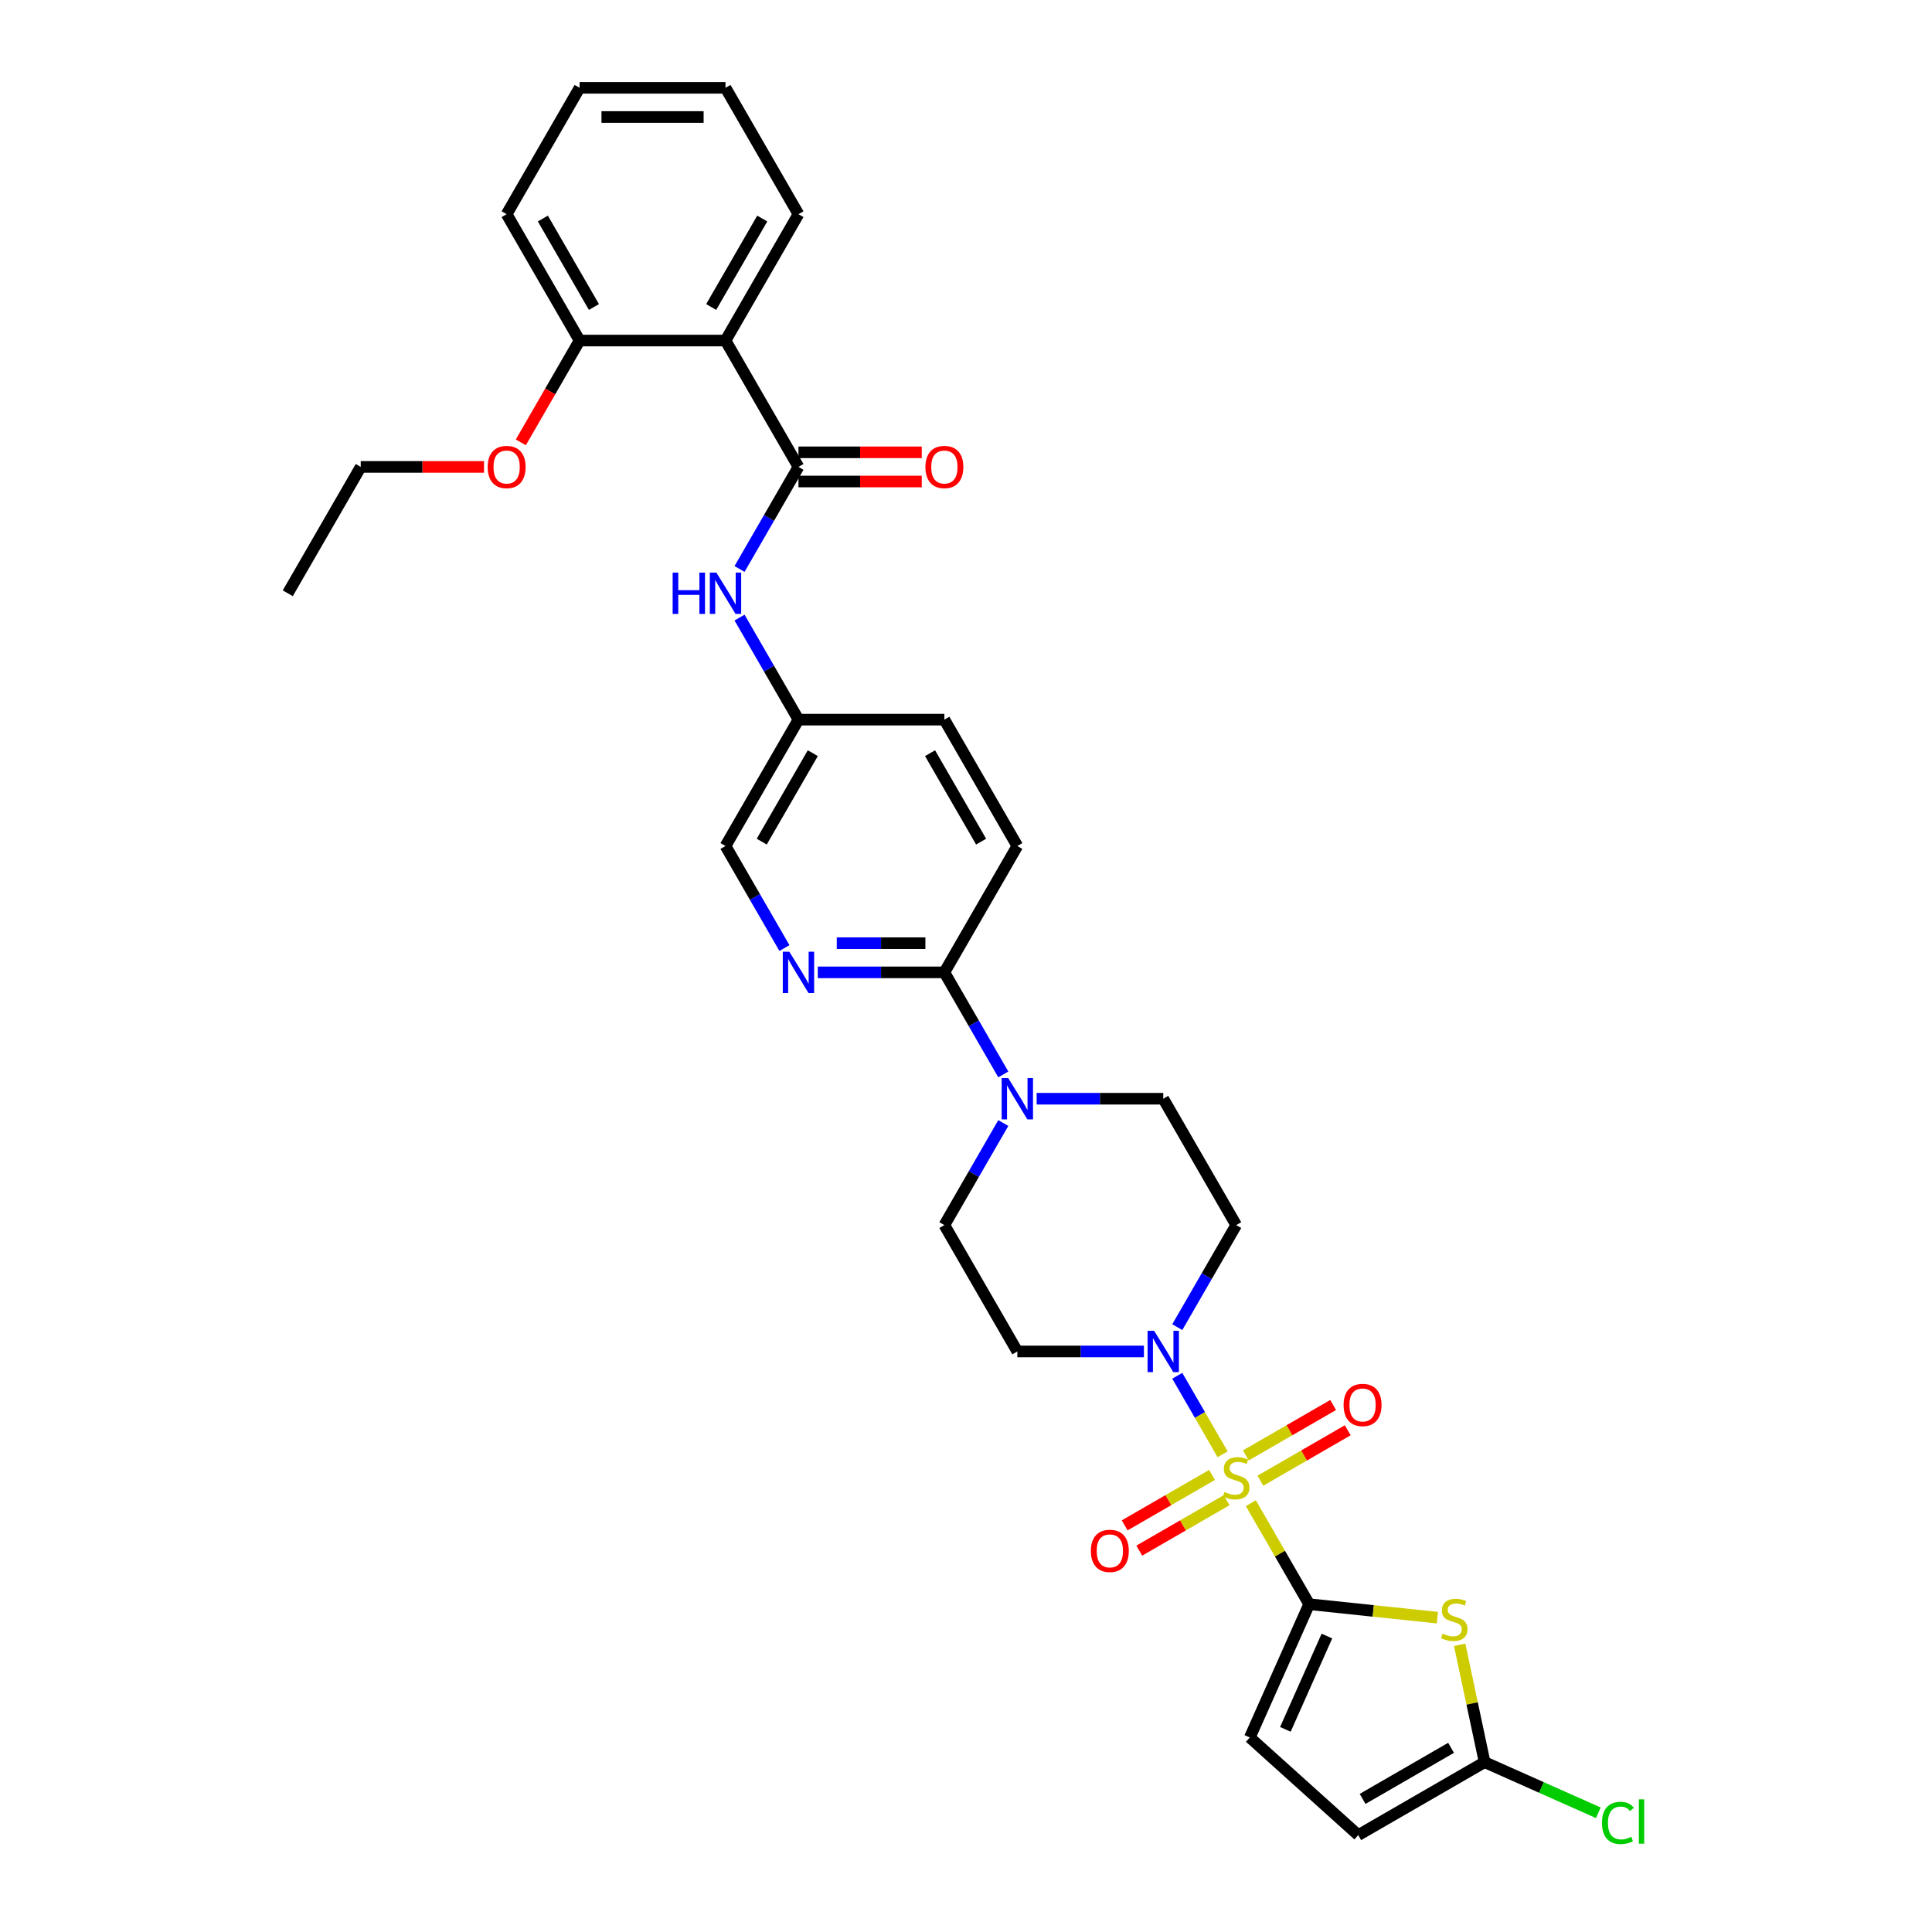 <?xml version='1.0' encoding='iso-8859-1'?>
<svg version='1.1' baseProfile='full'
              xmlns='http://www.w3.org/2000/svg'
                      xmlns:rdkit='http://www.rdkit.org/xml'
                      xmlns:xlink='http://www.w3.org/1999/xlink'
                  xml:space='preserve'
width='1000px' height='1000px' viewBox='0 0 1000 1000'>
<!-- END OF HEADER -->
<rect style='opacity:1.0;fill:#FFFFFF;stroke:none' width='1000' height='1000' x='0' y='0'> </rect>
<path class='bond-0' d='M 609.358,686.929 L 624.607,660.517' style='fill:none;fill-rule:evenodd;stroke:#0000FF;stroke-width:6px;stroke-linecap:butt;stroke-linejoin:miter;stroke-opacity:1' />
<path class='bond-0' d='M 624.607,660.517 L 639.856,634.106' style='fill:none;fill-rule:evenodd;stroke:#000000;stroke-width:6px;stroke-linecap:butt;stroke-linejoin:miter;stroke-opacity:1' />
<path class='bond-1' d='M 592.095,699.511 L 559.332,699.511' style='fill:none;fill-rule:evenodd;stroke:#0000FF;stroke-width:6px;stroke-linecap:butt;stroke-linejoin:miter;stroke-opacity:1' />
<path class='bond-1' d='M 559.332,699.511 L 526.57,699.511' style='fill:none;fill-rule:evenodd;stroke:#000000;stroke-width:6px;stroke-linecap:butt;stroke-linejoin:miter;stroke-opacity:1' />
<path class='bond-2' d='M 609.358,712.094 L 621.089,732.411' style='fill:none;fill-rule:evenodd;stroke:#0000FF;stroke-width:6px;stroke-linecap:butt;stroke-linejoin:miter;stroke-opacity:1' />
<path class='bond-2' d='M 621.089,732.411 L 632.819,752.728' style='fill:none;fill-rule:evenodd;stroke:#CCCC00;stroke-width:6px;stroke-linecap:butt;stroke-linejoin:miter;stroke-opacity:1' />
<path class='bond-3' d='M 639.856,634.106 L 602.094,568.7' style='fill:none;fill-rule:evenodd;stroke:#000000;stroke-width:6px;stroke-linecap:butt;stroke-linejoin:miter;stroke-opacity:1' />
<path class='bond-4' d='M 526.57,699.511 L 488.808,634.106' style='fill:none;fill-rule:evenodd;stroke:#000000;stroke-width:6px;stroke-linecap:butt;stroke-linejoin:miter;stroke-opacity:1' />
<path class='bond-5' d='M 652.378,766.408 L 674.981,753.358' style='fill:none;fill-rule:evenodd;stroke:#CCCC00;stroke-width:6px;stroke-linecap:butt;stroke-linejoin:miter;stroke-opacity:1' />
<path class='bond-5' d='M 674.981,753.358 L 697.584,740.308' style='fill:none;fill-rule:evenodd;stroke:#FF0000;stroke-width:6px;stroke-linecap:butt;stroke-linejoin:miter;stroke-opacity:1' />
<path class='bond-5' d='M 644.826,753.327 L 667.429,740.277' style='fill:none;fill-rule:evenodd;stroke:#CCCC00;stroke-width:6px;stroke-linecap:butt;stroke-linejoin:miter;stroke-opacity:1' />
<path class='bond-5' d='M 667.429,740.277 L 690.032,727.227' style='fill:none;fill-rule:evenodd;stroke:#FF0000;stroke-width:6px;stroke-linecap:butt;stroke-linejoin:miter;stroke-opacity:1' />
<path class='bond-6' d='M 627.334,763.426 L 604.731,776.476' style='fill:none;fill-rule:evenodd;stroke:#CCCC00;stroke-width:6px;stroke-linecap:butt;stroke-linejoin:miter;stroke-opacity:1' />
<path class='bond-6' d='M 604.731,776.476 L 582.128,789.526' style='fill:none;fill-rule:evenodd;stroke:#FF0000;stroke-width:6px;stroke-linecap:butt;stroke-linejoin:miter;stroke-opacity:1' />
<path class='bond-6' d='M 634.887,776.507 L 612.283,789.557' style='fill:none;fill-rule:evenodd;stroke:#CCCC00;stroke-width:6px;stroke-linecap:butt;stroke-linejoin:miter;stroke-opacity:1' />
<path class='bond-6' d='M 612.283,789.557 L 589.68,802.607' style='fill:none;fill-rule:evenodd;stroke:#FF0000;stroke-width:6px;stroke-linecap:butt;stroke-linejoin:miter;stroke-opacity:1' />
<path class='bond-7' d='M 647.434,778.043 L 662.526,804.183' style='fill:none;fill-rule:evenodd;stroke:#CCCC00;stroke-width:6px;stroke-linecap:butt;stroke-linejoin:miter;stroke-opacity:1' />
<path class='bond-7' d='M 662.526,804.183 L 677.618,830.323' style='fill:none;fill-rule:evenodd;stroke:#000000;stroke-width:6px;stroke-linecap:butt;stroke-linejoin:miter;stroke-opacity:1' />
<path class='bond-8' d='M 413.284,372.483 L 375.522,437.889' style='fill:none;fill-rule:evenodd;stroke:#000000;stroke-width:6px;stroke-linecap:butt;stroke-linejoin:miter;stroke-opacity:1' />
<path class='bond-8' d='M 420.701,389.846 L 394.268,435.63' style='fill:none;fill-rule:evenodd;stroke:#000000;stroke-width:6px;stroke-linecap:butt;stroke-linejoin:miter;stroke-opacity:1' />
<path class='bond-9' d='M 413.284,372.483 L 488.808,372.483' style='fill:none;fill-rule:evenodd;stroke:#000000;stroke-width:6px;stroke-linecap:butt;stroke-linejoin:miter;stroke-opacity:1' />
<path class='bond-10' d='M 413.284,372.483 L 398.035,346.071' style='fill:none;fill-rule:evenodd;stroke:#000000;stroke-width:6px;stroke-linecap:butt;stroke-linejoin:miter;stroke-opacity:1' />
<path class='bond-10' d='M 398.035,346.071 L 382.787,319.66' style='fill:none;fill-rule:evenodd;stroke:#0000FF;stroke-width:6px;stroke-linecap:butt;stroke-linejoin:miter;stroke-opacity:1' />
<path class='bond-11' d='M 375.522,437.889 L 390.771,464.3' style='fill:none;fill-rule:evenodd;stroke:#000000;stroke-width:6px;stroke-linecap:butt;stroke-linejoin:miter;stroke-opacity:1' />
<path class='bond-11' d='M 390.771,464.3 L 406.02,490.712' style='fill:none;fill-rule:evenodd;stroke:#0000FF;stroke-width:6px;stroke-linecap:butt;stroke-linejoin:miter;stroke-opacity:1' />
<path class='bond-12' d='M 423.284,503.294 L 456.046,503.294' style='fill:none;fill-rule:evenodd;stroke:#0000FF;stroke-width:6px;stroke-linecap:butt;stroke-linejoin:miter;stroke-opacity:1' />
<path class='bond-12' d='M 456.046,503.294 L 488.808,503.294' style='fill:none;fill-rule:evenodd;stroke:#000000;stroke-width:6px;stroke-linecap:butt;stroke-linejoin:miter;stroke-opacity:1' />
<path class='bond-12' d='M 433.112,488.189 L 456.046,488.189' style='fill:none;fill-rule:evenodd;stroke:#0000FF;stroke-width:6px;stroke-linecap:butt;stroke-linejoin:miter;stroke-opacity:1' />
<path class='bond-12' d='M 456.046,488.189 L 478.979,488.189' style='fill:none;fill-rule:evenodd;stroke:#000000;stroke-width:6px;stroke-linecap:butt;stroke-linejoin:miter;stroke-opacity:1' />
<path class='bond-13' d='M 488.808,503.294 L 526.57,437.889' style='fill:none;fill-rule:evenodd;stroke:#000000;stroke-width:6px;stroke-linecap:butt;stroke-linejoin:miter;stroke-opacity:1' />
<path class='bond-14' d='M 488.808,503.294 L 504.057,529.706' style='fill:none;fill-rule:evenodd;stroke:#000000;stroke-width:6px;stroke-linecap:butt;stroke-linejoin:miter;stroke-opacity:1' />
<path class='bond-14' d='M 504.057,529.706 L 519.306,556.118' style='fill:none;fill-rule:evenodd;stroke:#0000FF;stroke-width:6px;stroke-linecap:butt;stroke-linejoin:miter;stroke-opacity:1' />
<path class='bond-15' d='M 526.57,437.889 L 488.808,372.483' style='fill:none;fill-rule:evenodd;stroke:#000000;stroke-width:6px;stroke-linecap:butt;stroke-linejoin:miter;stroke-opacity:1' />
<path class='bond-15' d='M 507.825,435.63 L 481.391,389.846' style='fill:none;fill-rule:evenodd;stroke:#000000;stroke-width:6px;stroke-linecap:butt;stroke-linejoin:miter;stroke-opacity:1' />
<path class='bond-16' d='M 536.569,568.7 L 569.332,568.7' style='fill:none;fill-rule:evenodd;stroke:#0000FF;stroke-width:6px;stroke-linecap:butt;stroke-linejoin:miter;stroke-opacity:1' />
<path class='bond-16' d='M 569.332,568.7 L 602.094,568.7' style='fill:none;fill-rule:evenodd;stroke:#000000;stroke-width:6px;stroke-linecap:butt;stroke-linejoin:miter;stroke-opacity:1' />
<path class='bond-17' d='M 519.306,581.282 L 504.057,607.694' style='fill:none;fill-rule:evenodd;stroke:#0000FF;stroke-width:6px;stroke-linecap:butt;stroke-linejoin:miter;stroke-opacity:1' />
<path class='bond-17' d='M 504.057,607.694 L 488.808,634.106' style='fill:none;fill-rule:evenodd;stroke:#000000;stroke-width:6px;stroke-linecap:butt;stroke-linejoin:miter;stroke-opacity:1' />
<path class='bond-18' d='M 382.787,294.495 L 398.035,268.083' style='fill:none;fill-rule:evenodd;stroke:#0000FF;stroke-width:6px;stroke-linecap:butt;stroke-linejoin:miter;stroke-opacity:1' />
<path class='bond-18' d='M 398.035,268.083 L 413.284,241.672' style='fill:none;fill-rule:evenodd;stroke:#000000;stroke-width:6px;stroke-linecap:butt;stroke-linejoin:miter;stroke-opacity:1' />
<path class='bond-19' d='M 413.284,249.224 L 445.193,249.224' style='fill:none;fill-rule:evenodd;stroke:#000000;stroke-width:6px;stroke-linecap:butt;stroke-linejoin:miter;stroke-opacity:1' />
<path class='bond-19' d='M 445.193,249.224 L 477.102,249.224' style='fill:none;fill-rule:evenodd;stroke:#FF0000;stroke-width:6px;stroke-linecap:butt;stroke-linejoin:miter;stroke-opacity:1' />
<path class='bond-19' d='M 413.284,234.119 L 445.193,234.119' style='fill:none;fill-rule:evenodd;stroke:#000000;stroke-width:6px;stroke-linecap:butt;stroke-linejoin:miter;stroke-opacity:1' />
<path class='bond-19' d='M 445.193,234.119 L 477.102,234.119' style='fill:none;fill-rule:evenodd;stroke:#FF0000;stroke-width:6px;stroke-linecap:butt;stroke-linejoin:miter;stroke-opacity:1' />
<path class='bond-20' d='M 413.284,241.672 L 375.522,176.266' style='fill:none;fill-rule:evenodd;stroke:#000000;stroke-width:6px;stroke-linecap:butt;stroke-linejoin:miter;stroke-opacity:1' />
<path class='bond-21' d='M 375.522,176.266 L 413.284,110.86' style='fill:none;fill-rule:evenodd;stroke:#000000;stroke-width:6px;stroke-linecap:butt;stroke-linejoin:miter;stroke-opacity:1' />
<path class='bond-21' d='M 368.105,158.903 L 394.539,113.119' style='fill:none;fill-rule:evenodd;stroke:#000000;stroke-width:6px;stroke-linecap:butt;stroke-linejoin:miter;stroke-opacity:1' />
<path class='bond-22' d='M 375.522,176.266 L 299.998,176.266' style='fill:none;fill-rule:evenodd;stroke:#000000;stroke-width:6px;stroke-linecap:butt;stroke-linejoin:miter;stroke-opacity:1' />
<path class='bond-23' d='M 413.284,110.86 L 375.522,45.455' style='fill:none;fill-rule:evenodd;stroke:#000000;stroke-width:6px;stroke-linecap:butt;stroke-linejoin:miter;stroke-opacity:1' />
<path class='bond-24' d='M 375.522,45.455 L 299.998,45.455' style='fill:none;fill-rule:evenodd;stroke:#000000;stroke-width:6px;stroke-linecap:butt;stroke-linejoin:miter;stroke-opacity:1' />
<path class='bond-24' d='M 364.194,60.559 L 311.327,60.559' style='fill:none;fill-rule:evenodd;stroke:#000000;stroke-width:6px;stroke-linecap:butt;stroke-linejoin:miter;stroke-opacity:1' />
<path class='bond-25' d='M 299.998,45.455 L 262.236,110.86' style='fill:none;fill-rule:evenodd;stroke:#000000;stroke-width:6px;stroke-linecap:butt;stroke-linejoin:miter;stroke-opacity:1' />
<path class='bond-26' d='M 262.236,110.86 L 299.998,176.266' style='fill:none;fill-rule:evenodd;stroke:#000000;stroke-width:6px;stroke-linecap:butt;stroke-linejoin:miter;stroke-opacity:1' />
<path class='bond-26' d='M 280.982,113.119 L 307.415,158.903' style='fill:none;fill-rule:evenodd;stroke:#000000;stroke-width:6px;stroke-linecap:butt;stroke-linejoin:miter;stroke-opacity:1' />
<path class='bond-27' d='M 299.998,176.266 L 284.784,202.617' style='fill:none;fill-rule:evenodd;stroke:#000000;stroke-width:6px;stroke-linecap:butt;stroke-linejoin:miter;stroke-opacity:1' />
<path class='bond-27' d='M 284.784,202.617 L 269.57,228.968' style='fill:none;fill-rule:evenodd;stroke:#FF0000;stroke-width:6px;stroke-linecap:butt;stroke-linejoin:miter;stroke-opacity:1' />
<path class='bond-28' d='M 250.53,241.672 L 218.621,241.672' style='fill:none;fill-rule:evenodd;stroke:#FF0000;stroke-width:6px;stroke-linecap:butt;stroke-linejoin:miter;stroke-opacity:1' />
<path class='bond-28' d='M 218.621,241.672 L 186.712,241.672' style='fill:none;fill-rule:evenodd;stroke:#000000;stroke-width:6px;stroke-linecap:butt;stroke-linejoin:miter;stroke-opacity:1' />
<path class='bond-29' d='M 186.712,241.672 L 148.95,307.077' style='fill:none;fill-rule:evenodd;stroke:#000000;stroke-width:6px;stroke-linecap:butt;stroke-linejoin:miter;stroke-opacity:1' />
<path class='bond-30' d='M 677.618,830.323 L 710.8,833.81' style='fill:none;fill-rule:evenodd;stroke:#000000;stroke-width:6px;stroke-linecap:butt;stroke-linejoin:miter;stroke-opacity:1' />
<path class='bond-30' d='M 710.8,833.81 L 743.983,837.298' style='fill:none;fill-rule:evenodd;stroke:#CCCC00;stroke-width:6px;stroke-linecap:butt;stroke-linejoin:miter;stroke-opacity:1' />
<path class='bond-31' d='M 677.618,830.323 L 646.9,899.317' style='fill:none;fill-rule:evenodd;stroke:#000000;stroke-width:6px;stroke-linecap:butt;stroke-linejoin:miter;stroke-opacity:1' />
<path class='bond-31' d='M 686.809,846.816 L 665.306,895.112' style='fill:none;fill-rule:evenodd;stroke:#000000;stroke-width:6px;stroke-linecap:butt;stroke-linejoin:miter;stroke-opacity:1' />
<path class='bond-32' d='M 755.518,851.343 L 761.974,881.717' style='fill:none;fill-rule:evenodd;stroke:#CCCC00;stroke-width:6px;stroke-linecap:butt;stroke-linejoin:miter;stroke-opacity:1' />
<path class='bond-32' d='M 761.974,881.717 L 768.431,912.091' style='fill:none;fill-rule:evenodd;stroke:#000000;stroke-width:6px;stroke-linecap:butt;stroke-linejoin:miter;stroke-opacity:1' />
<path class='bond-33' d='M 646.9,899.317 L 703.025,949.853' style='fill:none;fill-rule:evenodd;stroke:#000000;stroke-width:6px;stroke-linecap:butt;stroke-linejoin:miter;stroke-opacity:1' />
<path class='bond-34' d='M 768.431,912.091 L 797.86,925.194' style='fill:none;fill-rule:evenodd;stroke:#000000;stroke-width:6px;stroke-linecap:butt;stroke-linejoin:miter;stroke-opacity:1' />
<path class='bond-34' d='M 797.86,925.194 L 827.29,938.296' style='fill:none;fill-rule:evenodd;stroke:#00CC00;stroke-width:6px;stroke-linecap:butt;stroke-linejoin:miter;stroke-opacity:1' />
<path class='bond-35' d='M 768.431,912.091 L 703.025,949.853' style='fill:none;fill-rule:evenodd;stroke:#000000;stroke-width:6px;stroke-linecap:butt;stroke-linejoin:miter;stroke-opacity:1' />
<path class='bond-35' d='M 751.067,904.674 L 705.283,931.107' style='fill:none;fill-rule:evenodd;stroke:#000000;stroke-width:6px;stroke-linecap:butt;stroke-linejoin:miter;stroke-opacity:1' />
<path  class='atom-0' d='M 597.366 688.817
L 604.375 700.146
Q 605.07 701.263, 606.187 703.288
Q 607.305 705.312, 607.366 705.432
L 607.366 688.817
L 610.205 688.817
L 610.205 710.206
L 607.275 710.206
L 599.753 697.82
Q 598.877 696.37, 597.94 694.708
Q 597.034 693.046, 596.762 692.533
L 596.762 710.206
L 593.983 710.206
L 593.983 688.817
L 597.366 688.817
' fill='#0000FF'/>
<path  class='atom-3' d='M 633.814 772.258
Q 634.056 772.349, 635.053 772.771
Q 636.05 773.194, 637.137 773.466
Q 638.255 773.708, 639.343 773.708
Q 641.367 773.708, 642.545 772.741
Q 643.723 771.744, 643.723 770.022
Q 643.723 768.844, 643.119 768.119
Q 642.545 767.394, 641.638 767.001
Q 640.732 766.609, 639.222 766.156
Q 637.318 765.582, 636.171 765.038
Q 635.053 764.494, 634.237 763.346
Q 633.452 762.198, 633.452 760.265
Q 633.452 757.576, 635.264 755.915
Q 637.107 754.253, 640.732 754.253
Q 643.209 754.253, 646.019 755.431
L 645.324 757.757
Q 642.756 756.7, 640.823 756.7
Q 638.738 756.7, 637.59 757.576
Q 636.442 758.422, 636.473 759.902
Q 636.473 761.05, 637.047 761.745
Q 637.651 762.44, 638.497 762.833
Q 639.373 763.225, 640.823 763.678
Q 642.756 764.283, 643.904 764.887
Q 645.052 765.491, 645.868 766.73
Q 646.714 767.938, 646.714 770.022
Q 646.714 772.983, 644.72 774.584
Q 642.756 776.155, 639.463 776.155
Q 637.56 776.155, 636.11 775.732
Q 634.69 775.339, 632.999 774.644
L 633.814 772.258
' fill='#CCCC00'/>
<path  class='atom-4' d='M 695.444 727.215
Q 695.444 722.08, 697.981 719.21
Q 700.519 716.34, 705.262 716.34
Q 710.005 716.34, 712.542 719.21
Q 715.08 722.08, 715.08 727.215
Q 715.08 732.411, 712.512 735.372
Q 709.944 738.302, 705.262 738.302
Q 700.549 738.302, 697.981 735.372
Q 695.444 732.442, 695.444 727.215
M 705.262 735.886
Q 708.524 735.886, 710.277 733.71
Q 712.059 731.505, 712.059 727.215
Q 712.059 723.016, 710.277 720.902
Q 708.524 718.757, 705.262 718.757
Q 701.999 718.757, 700.217 720.871
Q 698.465 722.986, 698.465 727.215
Q 698.465 731.535, 700.217 733.71
Q 701.999 735.886, 705.262 735.886
' fill='#FF0000'/>
<path  class='atom-5' d='M 564.632 802.739
Q 564.632 797.604, 567.17 794.734
Q 569.707 791.864, 574.45 791.864
Q 579.193 791.864, 581.731 794.734
Q 584.269 797.604, 584.269 802.739
Q 584.269 807.935, 581.701 810.896
Q 579.133 813.826, 574.45 813.826
Q 569.738 813.826, 567.17 810.896
Q 564.632 807.966, 564.632 802.739
M 574.45 811.41
Q 577.713 811.41, 579.465 809.234
Q 581.248 807.029, 581.248 802.739
Q 581.248 798.54, 579.465 796.426
Q 577.713 794.281, 574.45 794.281
Q 571.188 794.281, 569.405 796.395
Q 567.653 798.51, 567.653 802.739
Q 567.653 807.059, 569.405 809.234
Q 571.188 811.41, 574.45 811.41
' fill='#FF0000'/>
<path  class='atom-8' d='M 408.556 492.6
L 415.565 503.929
Q 416.26 505.046, 417.378 507.07
Q 418.495 509.095, 418.556 509.215
L 418.556 492.6
L 421.395 492.6
L 421.395 513.988
L 418.465 513.988
L 410.943 501.603
Q 410.067 500.152, 409.13 498.491
Q 408.224 496.829, 407.952 496.316
L 407.952 513.988
L 405.173 513.988
L 405.173 492.6
L 408.556 492.6
' fill='#0000FF'/>
<path  class='atom-12' d='M 521.842 558.006
L 528.851 569.334
Q 529.546 570.452, 530.664 572.476
Q 531.781 574.5, 531.842 574.621
L 531.842 558.006
L 534.681 558.006
L 534.681 579.394
L 531.751 579.394
L 524.229 567.008
Q 523.353 565.558, 522.416 563.897
Q 521.51 562.235, 521.238 561.722
L 521.238 579.394
L 518.459 579.394
L 518.459 558.006
L 521.842 558.006
' fill='#0000FF'/>
<path  class='atom-15' d='M 348.167 296.383
L 351.068 296.383
L 351.068 305.476
L 362.003 305.476
L 362.003 296.383
L 364.904 296.383
L 364.904 317.771
L 362.003 317.771
L 362.003 307.893
L 351.068 307.893
L 351.068 317.771
L 348.167 317.771
L 348.167 296.383
' fill='#0000FF'/>
<path  class='atom-15' d='M 370.794 296.383
L 377.803 307.712
Q 378.498 308.829, 379.616 310.853
Q 380.733 312.877, 380.794 312.998
L 380.794 296.383
L 383.633 296.383
L 383.633 317.771
L 380.703 317.771
L 373.181 305.386
Q 372.305 303.935, 371.368 302.274
Q 370.462 300.612, 370.19 300.099
L 370.19 317.771
L 367.411 317.771
L 367.411 296.383
L 370.794 296.383
' fill='#0000FF'/>
<path  class='atom-17' d='M 478.99 241.732
Q 478.99 236.596, 481.528 233.726
Q 484.065 230.857, 488.808 230.857
Q 493.551 230.857, 496.089 233.726
Q 498.626 236.596, 498.626 241.732
Q 498.626 246.928, 496.058 249.889
Q 493.491 252.819, 488.808 252.819
Q 484.095 252.819, 481.528 249.889
Q 478.99 246.958, 478.99 241.732
M 488.808 250.402
Q 492.071 250.402, 493.823 248.227
Q 495.605 246.022, 495.605 241.732
Q 495.605 237.533, 493.823 235.418
Q 492.071 233.273, 488.808 233.273
Q 485.546 233.273, 483.763 235.388
Q 482.011 237.503, 482.011 241.732
Q 482.011 246.052, 483.763 248.227
Q 485.546 250.402, 488.808 250.402
' fill='#FF0000'/>
<path  class='atom-24' d='M 252.418 241.732
Q 252.418 236.596, 254.956 233.726
Q 257.493 230.857, 262.236 230.857
Q 266.979 230.857, 269.517 233.726
Q 272.054 236.596, 272.054 241.732
Q 272.054 246.928, 269.487 249.889
Q 266.919 252.819, 262.236 252.819
Q 257.524 252.819, 254.956 249.889
Q 252.418 246.958, 252.418 241.732
M 262.236 250.402
Q 265.499 250.402, 267.251 248.227
Q 269.033 246.022, 269.033 241.732
Q 269.033 237.533, 267.251 235.418
Q 265.499 233.273, 262.236 233.273
Q 258.974 233.273, 257.191 235.388
Q 255.439 237.503, 255.439 241.732
Q 255.439 246.052, 257.191 248.227
Q 258.974 250.402, 262.236 250.402
' fill='#FF0000'/>
<path  class='atom-28' d='M 746.686 845.558
Q 746.928 845.649, 747.925 846.072
Q 748.922 846.495, 750.009 846.766
Q 751.127 847.008, 752.215 847.008
Q 754.239 847.008, 755.417 846.041
Q 756.595 845.044, 756.595 843.322
Q 756.595 842.144, 755.991 841.419
Q 755.417 840.694, 754.511 840.302
Q 753.604 839.909, 752.094 839.456
Q 750.191 838.882, 749.043 838.338
Q 747.925 837.794, 747.109 836.646
Q 746.324 835.498, 746.324 833.565
Q 746.324 830.876, 748.136 829.215
Q 749.979 827.553, 753.604 827.553
Q 756.082 827.553, 758.891 828.731
L 758.196 831.057
Q 755.628 830, 753.695 830
Q 751.611 830, 750.463 830.876
Q 749.315 831.722, 749.345 833.202
Q 749.345 834.35, 749.919 835.045
Q 750.523 835.74, 751.369 836.133
Q 752.245 836.525, 753.695 836.978
Q 755.628 837.583, 756.776 838.187
Q 757.924 838.791, 758.74 840.03
Q 759.586 841.238, 759.586 843.322
Q 759.586 846.283, 757.592 847.884
Q 755.628 849.455, 752.336 849.455
Q 750.432 849.455, 748.982 849.032
Q 747.562 848.639, 745.871 847.945
L 746.686 845.558
' fill='#CCCC00'/>
<path  class='atom-32' d='M 829.178 943.549
Q 829.178 938.232, 831.655 935.453
Q 834.163 932.644, 838.905 932.644
Q 843.316 932.644, 845.672 935.755
L 843.679 937.386
Q 841.957 935.121, 838.905 935.121
Q 835.673 935.121, 833.951 937.296
Q 832.259 939.441, 832.259 943.549
Q 832.259 947.779, 834.012 949.954
Q 835.794 952.129, 839.238 952.129
Q 841.594 952.129, 844.343 950.709
L 845.189 952.975
Q 844.071 953.7, 842.38 954.123
Q 840.688 954.545, 838.815 954.545
Q 834.163 954.545, 831.655 951.706
Q 829.178 948.866, 829.178 943.549
' fill='#00CC00'/>
<path  class='atom-32' d='M 848.27 931.344
L 851.05 931.344
L 851.05 954.274
L 848.27 954.274
L 848.27 931.344
' fill='#00CC00'/>
</svg>
